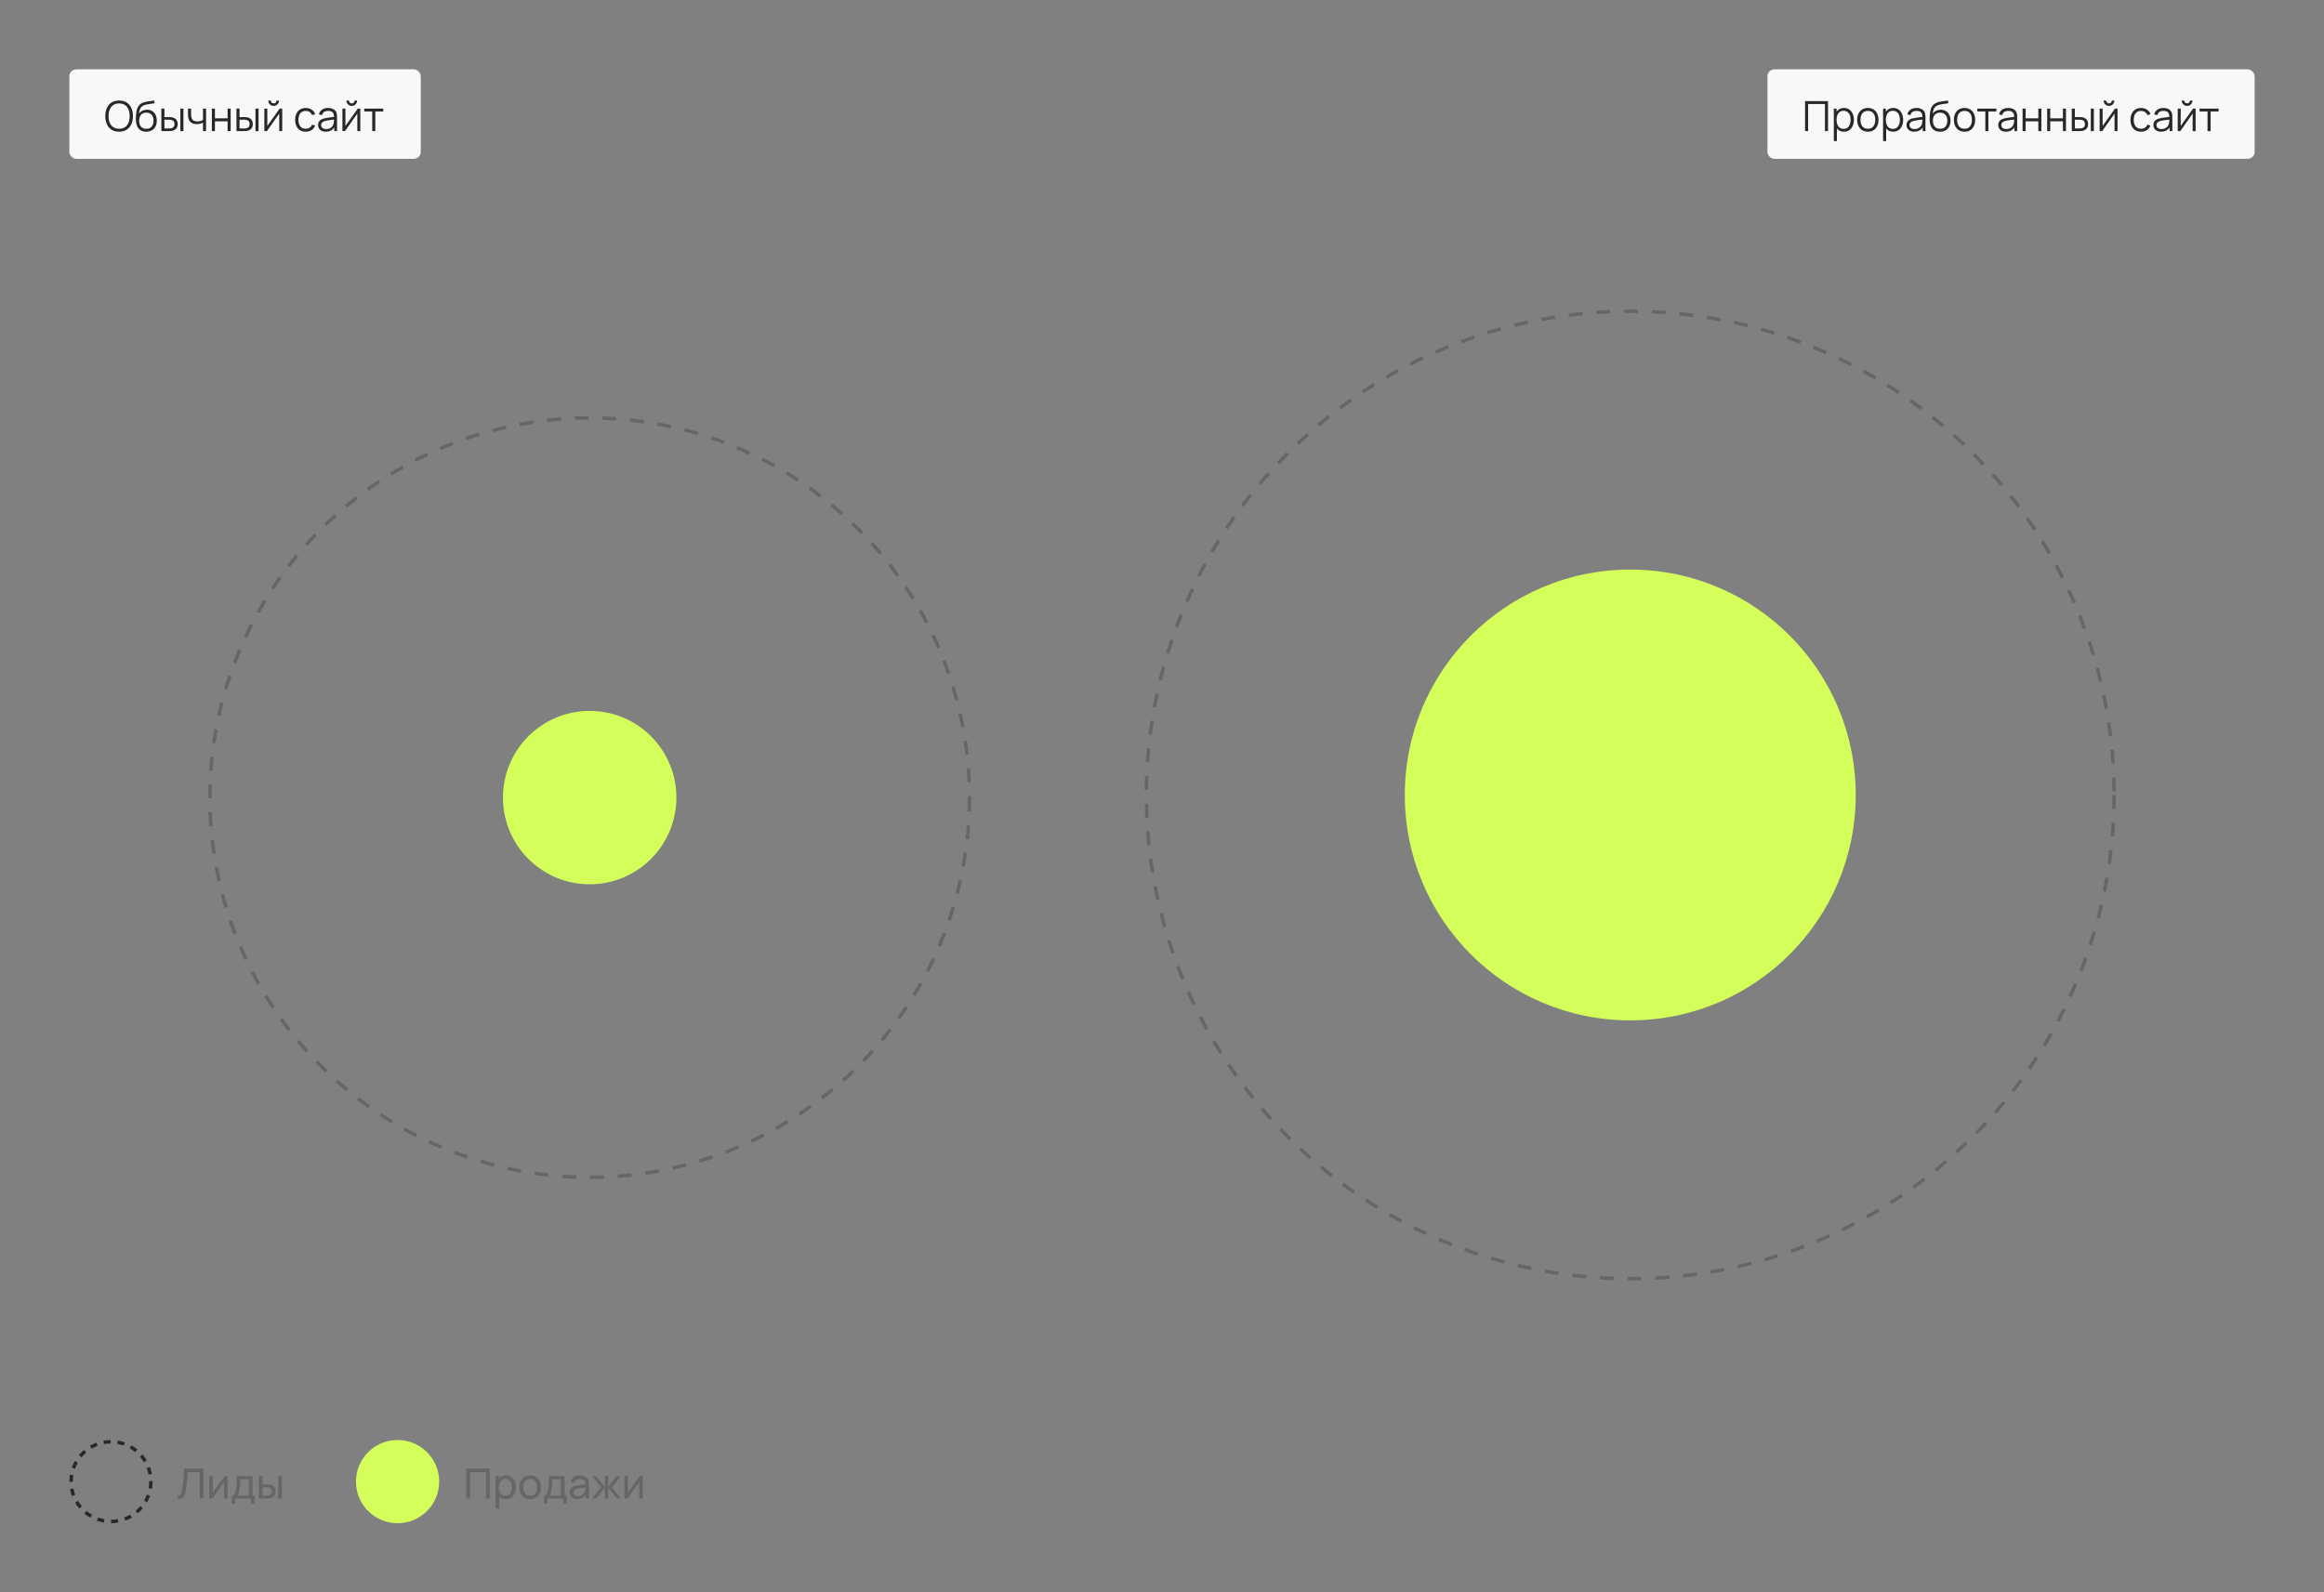 <svg width="890" height="610" viewBox="0 0 890 610" fill="none" xmlns="http://www.w3.org/2000/svg">
<rect x="0" y="0" width="890" height="610" fill="#808080" stroke="none"/>
<circle cx="225.821" cy="305.523" r="145.455" stroke="#666667" stroke-width="1.328" stroke-dasharray="5.31 5.31"/>
<circle cx="225.821" cy="305.522" r="33.209" fill="#D4FF5B"/>
<rect x="26.567" y="26.567" width="134.567" height="34.284" rx="2.657" fill="#F8F8F8"/>
<path d="M45.613 50.448C44.471 50.448 43.506 50.196 42.72 49.691C41.934 49.181 41.338 48.477 40.934 47.579C40.531 46.681 40.329 45.645 40.329 44.471C40.329 43.296 40.531 42.26 40.934 41.362C41.338 40.464 41.934 39.763 42.72 39.258C43.506 38.748 44.471 38.493 45.613 38.493C46.761 38.493 47.725 38.748 48.506 39.258C49.293 39.763 49.888 40.464 50.291 41.362C50.701 42.26 50.905 43.296 50.905 44.471C50.905 45.645 50.701 46.681 50.291 47.579C49.888 48.477 49.293 49.181 48.506 49.691C47.725 50.196 46.761 50.448 45.613 50.448ZM45.613 49.324C46.511 49.324 47.26 49.12 47.861 48.711C48.461 48.301 48.91 47.733 49.208 47.005C49.51 46.272 49.662 45.427 49.662 44.471C49.662 43.514 49.51 42.672 49.208 41.944C48.91 41.216 48.461 40.648 47.861 40.238C47.26 39.829 46.511 39.622 45.613 39.617C44.715 39.617 43.968 39.821 43.373 40.23C42.778 40.639 42.329 41.211 42.026 41.944C41.729 42.672 41.578 43.514 41.572 44.471C41.567 45.427 41.713 46.269 42.011 46.997C42.313 47.72 42.765 48.288 43.365 48.703C43.966 49.112 44.715 49.319 45.613 49.324ZM55.952 50.456C55.15 50.451 54.462 50.275 53.888 49.93C53.314 49.585 52.868 49.069 52.549 48.384C52.236 47.698 52.066 46.843 52.039 45.817C52.023 45.366 52.034 44.874 52.071 44.343C52.108 43.806 52.167 43.296 52.246 42.813C52.326 42.329 52.422 41.936 52.533 41.633C52.671 41.24 52.868 40.873 53.123 40.533C53.383 40.188 53.684 39.906 54.024 39.688C54.353 39.465 54.725 39.292 55.139 39.17C55.559 39.043 55.995 38.944 56.447 38.875C56.904 38.806 57.355 38.745 57.801 38.692C58.253 38.639 58.67 38.573 59.053 38.493L59.18 39.553C58.888 39.611 58.543 39.664 58.144 39.712C57.746 39.76 57.329 39.819 56.893 39.888C56.457 39.951 56.04 40.039 55.642 40.151C55.243 40.262 54.903 40.408 54.621 40.589C54.191 40.849 53.859 41.243 53.625 41.769C53.397 42.295 53.256 42.898 53.203 43.578C53.532 43.062 53.968 42.675 54.51 42.414C55.057 42.154 55.65 42.024 56.287 42.024C57.063 42.024 57.73 42.202 58.288 42.558C58.851 42.914 59.284 43.408 59.587 44.04C59.89 44.672 60.041 45.398 60.041 46.216C60.041 47.071 59.874 47.818 59.539 48.456C59.209 49.093 58.739 49.587 58.128 49.938C57.517 50.283 56.792 50.456 55.952 50.456ZM56.04 49.332C56.943 49.332 57.629 49.051 58.096 48.487C58.569 47.924 58.806 47.175 58.806 46.24C58.806 45.283 58.561 44.529 58.072 43.976C57.589 43.424 56.906 43.147 56.024 43.147C55.142 43.147 54.465 43.424 53.992 43.976C53.519 44.529 53.282 45.283 53.282 46.24C53.282 47.196 53.519 47.951 53.992 48.503C54.465 49.056 55.147 49.332 56.04 49.332ZM61.803 50.209L61.787 41.601H62.966V44.845H64.465C64.714 44.845 64.959 44.85 65.198 44.861C65.437 44.872 65.652 44.893 65.844 44.925C66.269 45.01 66.646 45.153 66.975 45.355C67.305 45.557 67.565 45.836 67.756 46.192C67.948 46.543 68.043 46.986 68.043 47.523C68.043 48.262 67.852 48.843 67.469 49.269C67.087 49.694 66.606 49.97 66.027 50.097C65.809 50.145 65.573 50.177 65.317 50.193C65.062 50.204 64.813 50.209 64.568 50.209H61.803ZM62.966 49.205H64.52C64.696 49.205 64.895 49.199 65.118 49.189C65.341 49.178 65.538 49.149 65.708 49.101C65.995 49.021 66.253 48.862 66.481 48.623C66.715 48.379 66.832 48.012 66.832 47.523C66.832 47.039 66.72 46.676 66.497 46.431C66.274 46.181 65.976 46.017 65.604 45.937C65.434 45.9 65.254 45.876 65.062 45.865C64.876 45.855 64.696 45.849 64.52 45.849H62.966V49.205ZM69.071 50.209V41.601H70.243V50.209H69.071ZM77.742 50.209V47.005C77.455 47.148 77.101 47.273 76.682 47.38C76.262 47.486 75.81 47.539 75.327 47.539C74.455 47.539 73.749 47.345 73.207 46.957C72.665 46.569 72.311 46.009 72.147 45.276C72.094 45.058 72.056 44.827 72.035 44.582C72.019 44.338 72.008 44.117 72.003 43.92C71.998 43.724 71.995 43.583 71.995 43.498V41.601H73.175V43.498C73.175 43.673 73.18 43.873 73.191 44.096C73.201 44.319 73.225 44.537 73.262 44.749C73.369 45.329 73.608 45.767 73.98 46.065C74.357 46.362 74.886 46.511 75.566 46.511C75.991 46.511 76.392 46.458 76.769 46.351C77.152 46.24 77.476 46.091 77.742 45.905V41.601H78.913V50.209H77.742ZM81.136 50.209V41.601H82.308V45.339H87.162V41.601H88.333V50.209H87.162V46.463H82.308V50.209H81.136ZM90.57 50.209L90.554 41.601H91.734V44.845H93.232C93.482 44.845 93.726 44.85 93.965 44.861C94.204 44.872 94.419 44.893 94.611 44.925C95.036 45.01 95.413 45.153 95.743 45.355C96.072 45.557 96.332 45.836 96.524 46.192C96.715 46.543 96.811 46.986 96.811 47.523C96.811 48.262 96.619 48.843 96.237 49.269C95.854 49.694 95.373 49.97 94.794 50.097C94.576 50.145 94.34 50.177 94.085 50.193C93.83 50.204 93.58 50.209 93.335 50.209H90.57ZM91.734 49.205H93.288C93.463 49.205 93.662 49.199 93.885 49.189C94.109 49.178 94.305 49.149 94.475 49.101C94.762 49.021 95.02 48.862 95.248 48.623C95.482 48.379 95.599 48.012 95.599 47.523C95.599 47.039 95.487 46.676 95.264 46.431C95.041 46.181 94.744 46.017 94.372 45.937C94.202 45.9 94.021 45.876 93.83 45.865C93.644 45.855 93.463 45.849 93.288 45.849H91.734V49.205ZM97.839 50.209V41.601H99.01V50.209H97.839ZM104.811 40.581C104.434 40.581 104.089 40.488 103.775 40.302C103.462 40.116 103.212 39.869 103.026 39.561C102.845 39.247 102.755 38.902 102.755 38.525H103.727C103.727 38.822 103.834 39.077 104.046 39.29C104.259 39.502 104.514 39.609 104.811 39.609C105.114 39.609 105.369 39.502 105.576 39.29C105.789 39.077 105.895 38.822 105.895 38.525H106.868C106.868 38.902 106.775 39.247 106.589 39.561C106.408 39.869 106.161 40.116 105.847 40.302C105.534 40.488 105.189 40.581 104.811 40.581ZM108.079 41.601V50.209H106.939V43.506L102.221 50.209H101.233V41.601H102.372V48.248L107.099 41.601H108.079ZM117.078 50.448C116.212 50.448 115.479 50.254 114.878 49.866C114.278 49.478 113.821 48.944 113.507 48.264C113.199 47.579 113.04 46.792 113.029 45.905C113.04 45.002 113.204 44.21 113.523 43.53C113.842 42.845 114.302 42.313 114.902 41.936C115.502 41.553 116.23 41.362 117.086 41.362C117.957 41.362 118.714 41.575 119.357 42C120.006 42.425 120.449 43.007 120.688 43.745L119.541 44.112C119.339 43.596 119.017 43.198 118.576 42.916C118.141 42.629 117.641 42.486 117.078 42.486C116.446 42.486 115.922 42.632 115.508 42.924C115.093 43.211 114.785 43.612 114.583 44.128C114.381 44.643 114.278 45.236 114.272 45.905C114.283 46.936 114.522 47.765 114.99 48.392C115.457 49.014 116.153 49.324 117.078 49.324C117.662 49.324 118.159 49.191 118.568 48.926C118.983 48.655 119.296 48.262 119.509 47.746L120.688 48.097C120.37 48.862 119.902 49.447 119.286 49.85C118.669 50.249 117.933 50.448 117.078 50.448ZM124.75 50.448C124.101 50.448 123.557 50.331 123.116 50.097C122.68 49.864 122.353 49.553 122.135 49.165C121.918 48.777 121.809 48.355 121.809 47.898C121.809 47.43 121.902 47.032 122.088 46.702C122.279 46.367 122.537 46.094 122.861 45.881C123.19 45.669 123.57 45.507 124 45.395C124.436 45.289 124.917 45.196 125.443 45.116C125.974 45.031 126.492 44.959 126.997 44.901C127.507 44.837 127.954 44.776 128.336 44.718L127.922 44.973C127.938 44.122 127.773 43.493 127.428 43.084C127.082 42.675 126.482 42.47 125.626 42.47C125.037 42.47 124.537 42.603 124.128 42.868C123.724 43.134 123.44 43.554 123.275 44.128L122.135 43.793C122.332 43.023 122.728 42.425 123.323 42C123.918 41.575 124.691 41.362 125.642 41.362C126.429 41.362 127.095 41.511 127.643 41.808C128.195 42.101 128.586 42.526 128.814 43.084C128.921 43.333 128.99 43.612 129.022 43.92C129.053 44.229 129.069 44.542 129.069 44.861V50.209H128.025V48.049L128.328 48.177C128.036 48.915 127.582 49.478 126.965 49.866C126.349 50.254 125.61 50.448 124.75 50.448ZM124.885 49.436C125.432 49.436 125.911 49.338 126.32 49.141C126.729 48.944 127.058 48.676 127.308 48.336C127.558 47.991 127.72 47.603 127.794 47.172C127.858 46.896 127.893 46.593 127.898 46.264C127.903 45.929 127.906 45.679 127.906 45.515L128.352 45.746C127.954 45.799 127.521 45.852 127.053 45.905C126.591 45.958 126.134 46.019 125.682 46.088C125.236 46.157 124.832 46.24 124.471 46.336C124.226 46.405 123.99 46.503 123.761 46.63C123.533 46.753 123.344 46.917 123.195 47.124C123.052 47.332 122.98 47.59 122.98 47.898C122.98 48.147 123.041 48.389 123.164 48.623C123.291 48.857 123.493 49.051 123.769 49.205C124.051 49.359 124.423 49.436 124.885 49.436ZM134.715 40.581C134.338 40.581 133.992 40.488 133.679 40.302C133.365 40.116 133.116 39.869 132.93 39.561C132.749 39.247 132.659 38.902 132.659 38.525H133.631C133.631 38.822 133.737 39.077 133.95 39.29C134.162 39.502 134.417 39.609 134.715 39.609C135.018 39.609 135.273 39.502 135.48 39.29C135.693 39.077 135.799 38.822 135.799 38.525H136.771C136.771 38.902 136.678 39.247 136.492 39.561C136.312 39.869 136.065 40.116 135.751 40.302C135.438 40.488 135.092 40.581 134.715 40.581ZM137.983 41.601V50.209H136.843V43.506L132.125 50.209H131.136V41.601H132.276V48.248L137.002 41.601H137.983ZM142.555 50.209V42.685H139.502V41.601H146.779V42.685H143.727V50.209H142.555Z" fill="#282828"/>
<rect x="676.865" y="26.567" width="186.567" height="34.284" rx="2.657" fill="#F8F8F8"/>
<path d="M691.264 50.209V38.732H700.055V50.209H698.884V39.856H692.436V50.209H691.264ZM706.151 50.448C705.359 50.448 704.69 50.249 704.143 49.85C703.595 49.447 703.181 48.902 702.899 48.216C702.618 47.526 702.477 46.753 702.477 45.897C702.477 45.026 702.618 44.25 702.899 43.57C703.186 42.884 703.606 42.345 704.158 41.952C704.711 41.559 705.391 41.362 706.199 41.362C706.985 41.362 707.66 41.561 708.223 41.96C708.786 42.358 709.217 42.9 709.514 43.586C709.817 44.271 709.969 45.042 709.969 45.897C709.969 46.758 709.817 47.531 709.514 48.216C709.212 48.902 708.776 49.447 708.207 49.85C707.639 50.249 706.953 50.448 706.151 50.448ZM702.278 54.035V41.601H703.33V48.081H703.457V54.035H702.278ZM706.031 49.356C706.632 49.356 707.131 49.205 707.53 48.902C707.928 48.599 708.226 48.187 708.422 47.666C708.624 47.141 708.725 46.551 708.725 45.897C708.725 45.249 708.627 44.664 708.43 44.144C708.234 43.623 707.934 43.211 707.53 42.908C707.131 42.605 706.624 42.454 706.008 42.454C705.407 42.454 704.908 42.6 704.509 42.892C704.116 43.185 703.821 43.591 703.624 44.112C703.428 44.627 703.33 45.222 703.33 45.897C703.33 46.561 703.428 47.156 703.624 47.682C703.821 48.203 704.119 48.612 704.517 48.91C704.916 49.207 705.42 49.356 706.031 49.356ZM715.313 50.448C714.458 50.448 713.727 50.254 713.122 49.866C712.516 49.478 712.051 48.942 711.727 48.256C711.403 47.571 711.241 46.785 711.241 45.897C711.241 44.994 711.405 44.202 711.735 43.522C712.064 42.842 712.532 42.313 713.138 41.936C713.749 41.553 714.474 41.362 715.313 41.362C716.174 41.362 716.907 41.556 717.513 41.944C718.124 42.327 718.589 42.861 718.908 43.546C719.232 44.226 719.394 45.01 719.394 45.897C719.394 46.8 719.232 47.595 718.908 48.28C718.584 48.96 718.116 49.492 717.505 49.874C716.894 50.257 716.164 50.448 715.313 50.448ZM715.313 49.324C716.27 49.324 716.982 49.008 717.449 48.376C717.917 47.738 718.151 46.912 718.151 45.897C718.151 44.856 717.914 44.027 717.441 43.41C716.974 42.794 716.265 42.486 715.313 42.486C714.671 42.486 714.139 42.632 713.719 42.924C713.305 43.211 712.994 43.612 712.787 44.128C712.585 44.638 712.484 45.228 712.484 45.897C712.484 46.933 712.723 47.765 713.201 48.392C713.68 49.014 714.384 49.324 715.313 49.324ZM725.018 50.448C724.226 50.448 723.557 50.249 723.009 49.85C722.462 49.447 722.048 48.902 721.766 48.216C721.484 47.526 721.344 46.753 721.344 45.897C721.344 45.026 721.484 44.25 721.766 43.57C722.053 42.884 722.473 42.345 723.025 41.952C723.578 41.559 724.258 41.362 725.066 41.362C725.852 41.362 726.527 41.561 727.09 41.96C727.653 42.358 728.084 42.9 728.381 43.586C728.684 44.271 728.836 45.042 728.836 45.897C728.836 46.758 728.684 47.531 728.381 48.216C728.078 48.902 727.643 49.447 727.074 49.85C726.506 50.249 725.82 50.448 725.018 50.448ZM721.144 54.035V41.601H722.196V48.081H722.324V54.035H721.144ZM724.898 49.356C725.499 49.356 725.998 49.205 726.397 48.902C726.795 48.599 727.093 48.187 727.289 47.666C727.491 47.141 727.592 46.551 727.592 45.897C727.592 45.249 727.494 44.664 727.297 44.144C727.101 43.623 726.8 43.211 726.397 42.908C725.998 42.605 725.491 42.454 724.874 42.454C724.274 42.454 723.774 42.6 723.376 42.892C722.983 43.185 722.688 43.591 722.491 44.112C722.295 44.627 722.196 45.222 722.196 45.897C722.196 46.561 722.295 47.156 722.491 47.682C722.688 48.203 722.985 48.612 723.384 48.91C723.782 49.207 724.287 49.356 724.898 49.356ZM733.049 50.448C732.4 50.448 731.856 50.331 731.415 50.097C730.979 49.864 730.652 49.553 730.434 49.165C730.216 48.777 730.108 48.355 730.108 47.898C730.108 47.43 730.201 47.032 730.386 46.702C730.578 46.367 730.835 46.094 731.16 45.881C731.489 45.669 731.869 45.507 732.299 45.395C732.735 45.289 733.216 45.196 733.742 45.116C734.273 45.031 734.791 44.959 735.296 44.901C735.806 44.837 736.253 44.776 736.635 44.718L736.221 44.973C736.237 44.122 736.072 43.493 735.726 43.084C735.381 42.675 734.781 42.47 733.925 42.47C733.335 42.47 732.836 42.603 732.427 42.868C732.023 43.134 731.739 43.554 731.574 44.128L730.434 43.793C730.631 43.023 731.027 42.425 731.622 42C732.217 41.575 732.99 41.362 733.941 41.362C734.728 41.362 735.394 41.511 735.942 41.808C736.494 42.101 736.885 42.526 737.113 43.084C737.22 43.333 737.289 43.612 737.321 43.92C737.352 44.229 737.368 44.542 737.368 44.861V50.209H736.324V48.049L736.627 48.177C736.335 48.915 735.881 49.478 735.264 49.866C734.648 50.254 733.909 50.448 733.049 50.448ZM733.184 49.436C733.731 49.436 734.209 49.338 734.619 49.141C735.028 48.944 735.357 48.676 735.607 48.336C735.857 47.991 736.019 47.603 736.093 47.172C736.157 46.896 736.191 46.593 736.197 46.264C736.202 45.929 736.205 45.679 736.205 45.515L736.651 45.746C736.253 45.799 735.819 45.852 735.352 45.905C734.89 45.958 734.433 46.019 733.981 46.088C733.535 46.157 733.131 46.24 732.77 46.336C732.525 46.405 732.289 46.503 732.06 46.63C731.832 46.753 731.643 46.917 731.494 47.124C731.351 47.332 731.279 47.59 731.279 47.898C731.279 48.147 731.34 48.389 731.462 48.623C731.59 48.857 731.792 49.051 732.068 49.205C732.35 49.359 732.722 49.436 733.184 49.436ZM742.894 50.456C742.092 50.451 741.404 50.275 740.83 49.93C740.256 49.585 739.81 49.069 739.491 48.384C739.178 47.698 739.007 46.843 738.981 45.817C738.965 45.366 738.976 44.874 739.013 44.343C739.05 43.806 739.108 43.296 739.188 42.813C739.268 42.329 739.363 41.936 739.475 41.633C739.613 41.24 739.81 40.873 740.065 40.533C740.325 40.188 740.625 39.906 740.965 39.688C741.295 39.465 741.667 39.292 742.081 39.17C742.501 39.043 742.937 38.944 743.388 38.875C743.845 38.806 744.297 38.745 744.743 38.692C745.195 38.639 745.612 38.573 745.995 38.493L746.122 39.553C745.83 39.611 745.485 39.664 745.086 39.712C744.688 39.76 744.27 39.819 743.835 39.888C743.399 39.951 742.982 40.039 742.583 40.151C742.185 40.262 741.845 40.408 741.563 40.589C741.133 40.849 740.801 41.243 740.567 41.769C740.339 42.295 740.198 42.898 740.145 43.578C740.474 43.062 740.91 42.675 741.452 42.414C741.999 42.154 742.591 42.024 743.229 42.024C744.005 42.024 744.672 42.202 745.23 42.558C745.793 42.914 746.226 43.408 746.529 44.04C746.832 44.672 746.983 45.398 746.983 46.216C746.983 47.071 746.816 47.818 746.481 48.456C746.151 49.093 745.681 49.587 745.07 49.938C744.459 50.283 743.734 50.456 742.894 50.456ZM742.982 49.332C743.885 49.332 744.571 49.051 745.038 48.487C745.511 47.924 745.748 47.175 745.748 46.24C745.748 45.283 745.503 44.529 745.014 43.976C744.531 43.424 743.848 43.147 742.966 43.147C742.084 43.147 741.407 43.424 740.934 43.976C740.461 44.529 740.224 45.283 740.224 46.24C740.224 47.196 740.461 47.951 740.934 48.503C741.407 49.056 742.089 49.332 742.982 49.332ZM752.331 50.448C751.476 50.448 750.745 50.254 750.139 49.866C749.534 49.478 749.069 48.942 748.744 48.256C748.42 47.571 748.258 46.785 748.258 45.897C748.258 44.994 748.423 44.202 748.752 43.522C749.082 42.842 749.549 42.313 750.155 41.936C750.766 41.553 751.492 41.362 752.331 41.362C753.192 41.362 753.925 41.556 754.531 41.944C755.142 42.327 755.607 42.861 755.926 43.546C756.25 44.226 756.412 45.01 756.412 45.897C756.412 46.8 756.25 47.595 755.926 48.28C755.601 48.96 755.134 49.492 754.523 49.874C753.912 50.257 753.181 50.448 752.331 50.448ZM752.331 49.324C753.287 49.324 753.999 49.008 754.467 48.376C754.935 47.738 755.168 46.912 755.168 45.897C755.168 44.856 754.932 44.027 754.459 43.41C753.991 42.794 753.282 42.486 752.331 42.486C751.688 42.486 751.157 42.632 750.737 42.924C750.323 43.211 750.012 43.612 749.805 44.128C749.603 44.638 749.502 45.228 749.502 45.897C749.502 46.933 749.741 47.765 750.219 48.392C750.697 49.014 751.401 49.324 752.331 49.324ZM760.303 50.209V42.685H757.25V41.601H764.527V42.685H761.474V50.209H760.303ZM768.183 50.448C767.534 50.448 766.99 50.331 766.549 50.097C766.113 49.864 765.786 49.553 765.568 49.165C765.35 48.777 765.242 48.355 765.242 47.898C765.242 47.43 765.335 47.032 765.521 46.702C765.712 46.367 765.97 46.094 766.294 45.881C766.623 45.669 767.003 45.507 767.433 45.395C767.869 45.289 768.35 45.196 768.876 45.116C769.407 45.031 769.925 44.959 770.43 44.901C770.94 44.837 771.387 44.776 771.769 44.718L771.355 44.973C771.371 44.122 771.206 43.493 770.861 43.084C770.515 42.675 769.915 42.47 769.059 42.47C768.469 42.47 767.97 42.603 767.561 42.868C767.157 43.134 766.873 43.554 766.708 44.128L765.568 43.793C765.765 43.023 766.161 42.425 766.756 42C767.351 41.575 768.124 41.362 769.075 41.362C769.862 41.362 770.528 41.511 771.076 41.808C771.628 42.101 772.019 42.526 772.247 43.084C772.354 43.333 772.423 43.612 772.455 43.92C772.486 44.229 772.502 44.542 772.502 44.861V50.209H771.458V48.049L771.761 48.177C771.469 48.915 771.015 49.478 770.398 49.866C769.782 50.254 769.043 50.448 768.183 50.448ZM768.318 49.436C768.865 49.436 769.344 49.338 769.753 49.141C770.162 48.944 770.491 48.676 770.741 48.336C770.991 47.991 771.153 47.603 771.227 47.172C771.291 46.896 771.325 46.593 771.331 46.264C771.336 45.929 771.339 45.679 771.339 45.515L771.785 45.746C771.387 45.799 770.954 45.852 770.486 45.905C770.024 45.958 769.567 46.019 769.115 46.088C768.669 46.157 768.265 46.24 767.904 46.336C767.659 46.405 767.423 46.503 767.194 46.63C766.966 46.753 766.777 46.917 766.628 47.124C766.485 47.332 766.413 47.59 766.413 47.898C766.413 48.147 766.474 48.389 766.596 48.623C766.724 48.857 766.926 49.051 767.202 49.205C767.484 49.359 767.856 49.436 768.318 49.436ZM774.569 50.209V41.601H775.741V45.339H780.595V41.601H781.766V50.209H780.595V46.463H775.741V50.209H774.569ZM783.987 50.209V41.601H785.159V45.339H790.013V41.601H791.184V50.209H790.013V46.463H785.159V50.209H783.987ZM793.421 50.209L793.405 41.601H794.585V44.845H796.083C796.333 44.845 796.577 44.85 796.816 44.861C797.055 44.872 797.27 44.893 797.462 44.925C797.887 45.01 798.264 45.153 798.594 45.355C798.923 45.557 799.183 45.836 799.375 46.192C799.566 46.543 799.662 46.986 799.662 47.523C799.662 48.262 799.47 48.843 799.088 49.269C798.705 49.694 798.224 49.97 797.645 50.097C797.427 50.145 797.191 50.177 796.936 50.193C796.681 50.204 796.431 50.209 796.187 50.209H793.421ZM794.585 49.205H796.139C796.314 49.205 796.513 49.199 796.736 49.189C796.96 49.178 797.156 49.149 797.326 49.101C797.613 49.021 797.871 48.862 798.099 48.623C798.333 48.379 798.45 48.012 798.45 47.523C798.45 47.039 798.338 46.676 798.115 46.431C797.892 46.181 797.595 46.017 797.223 45.937C797.053 45.9 796.872 45.876 796.681 45.865C796.495 45.855 796.314 45.849 796.139 45.849H794.585V49.205ZM800.69 50.209V41.601H801.861V50.209H800.69ZM807.662 40.581C807.285 40.581 806.94 40.488 806.626 40.302C806.313 40.116 806.063 39.869 805.877 39.561C805.696 39.247 805.606 38.902 805.606 38.525H806.578C806.578 38.822 806.685 39.077 806.897 39.29C807.11 39.502 807.365 39.609 807.662 39.609C807.965 39.609 808.22 39.502 808.427 39.29C808.64 39.077 808.746 38.822 808.746 38.525H809.719C809.719 38.902 809.626 39.247 809.44 39.561C809.259 39.869 809.012 40.116 808.698 40.302C808.385 40.488 808.04 40.581 807.662 40.581ZM810.93 41.601V50.209H809.79V43.506L805.072 50.209H804.084V41.601H805.223V48.248L809.95 41.601H810.93ZM819.929 50.448C819.063 50.448 818.33 50.254 817.729 49.866C817.129 49.478 816.672 48.944 816.358 48.264C816.05 47.579 815.891 46.792 815.88 45.905C815.891 45.002 816.055 44.21 816.374 43.53C816.693 42.845 817.153 42.313 817.753 41.936C818.353 41.553 819.081 41.362 819.937 41.362C820.808 41.362 821.565 41.575 822.208 42C822.857 42.425 823.3 43.007 823.539 43.745L822.392 44.112C822.19 43.596 821.868 43.198 821.427 42.916C820.992 42.629 820.492 42.486 819.929 42.486C819.297 42.486 818.773 42.632 818.359 42.924C817.944 43.211 817.636 43.612 817.434 44.128C817.232 44.643 817.129 45.236 817.123 45.905C817.134 46.936 817.373 47.765 817.841 48.392C818.308 49.014 819.004 49.324 819.929 49.324C820.513 49.324 821.01 49.191 821.419 48.926C821.834 48.655 822.147 48.262 822.36 47.746L823.539 48.097C823.221 48.862 822.753 49.447 822.137 49.85C821.52 50.249 820.784 50.448 819.929 50.448ZM827.601 50.448C826.952 50.448 826.408 50.331 825.967 50.097C825.531 49.864 825.204 49.553 824.986 49.165C824.769 48.777 824.66 48.355 824.66 47.898C824.66 47.43 824.753 47.032 824.939 46.702C825.13 46.367 825.388 46.094 825.712 45.881C826.041 45.669 826.421 45.507 826.851 45.395C827.287 45.289 827.768 45.196 828.294 45.116C828.825 45.031 829.343 44.959 829.848 44.901C830.358 44.837 830.805 44.776 831.187 44.718L830.773 44.973C830.789 44.122 830.624 43.493 830.279 43.084C829.933 42.675 829.333 42.47 828.477 42.47C827.888 42.47 827.388 42.603 826.979 42.868C826.575 43.134 826.291 43.554 826.126 44.128L824.986 43.793C825.183 43.023 825.579 42.425 826.174 42C826.769 41.575 827.542 41.362 828.493 41.362C829.28 41.362 829.947 41.511 830.494 41.808C831.046 42.101 831.437 42.526 831.665 43.084C831.772 43.333 831.841 43.612 831.873 43.92C831.905 44.229 831.92 44.542 831.92 44.861V50.209H830.876V48.049L831.179 48.177C830.887 48.915 830.433 49.478 829.816 49.866C829.2 50.254 828.461 50.448 827.601 50.448ZM827.736 49.436C828.283 49.436 828.762 49.338 829.171 49.141C829.58 48.944 829.909 48.676 830.159 48.336C830.409 47.991 830.571 47.603 830.645 47.172C830.709 46.896 830.744 46.593 830.749 46.264C830.754 45.929 830.757 45.679 830.757 45.515L831.203 45.746C830.805 45.799 830.372 45.852 829.904 45.905C829.442 45.958 828.985 46.019 828.533 46.088C828.087 46.157 827.683 46.24 827.322 46.336C827.077 46.405 826.841 46.503 826.612 46.63C826.384 46.753 826.195 46.917 826.046 47.124C825.903 47.332 825.831 47.59 825.831 47.898C825.831 48.147 825.892 48.389 826.015 48.623C826.142 48.857 826.344 49.051 826.62 49.205C826.902 49.359 827.274 49.436 827.736 49.436ZM837.566 40.581C837.189 40.581 836.843 40.488 836.53 40.302C836.216 40.116 835.967 39.869 835.781 39.561C835.6 39.247 835.51 38.902 835.51 38.525H836.482C836.482 38.822 836.588 39.077 836.801 39.29C837.013 39.502 837.268 39.609 837.566 39.609C837.869 39.609 838.124 39.502 838.331 39.29C838.544 39.077 838.65 38.822 838.65 38.525H839.622C839.622 38.902 839.529 39.247 839.343 39.561C839.163 39.869 838.916 40.116 838.602 40.302C838.289 40.488 837.943 40.581 837.566 40.581ZM840.834 41.601V50.209H839.694V43.506L834.976 50.209H833.987V41.601H835.127V48.248L839.853 41.601H840.834ZM845.406 50.209V42.685H842.353V41.601H849.63V42.685H846.578V50.209H845.406Z" fill="#282828"/>
<circle cx="624.329" cy="304.522" r="185.306" stroke="#666667" stroke-width="1.328" stroke-dasharray="5.31 5.31"/>
<circle cx="624.329" cy="304.522" r="86.343" fill="#D4FF5B"/>
<circle cx="42.508" cy="567.537" r="15.276" stroke="#282828" stroke-width="1.328" stroke-dasharray="2.66 2.66"/>
<path d="M68.065 574.037V572.802C68.347 572.828 68.58 572.815 68.766 572.762C68.952 572.709 69.104 572.595 69.221 572.419C69.343 572.244 69.449 571.989 69.539 571.654C69.63 571.314 69.717 570.873 69.802 570.331C69.914 569.693 70.007 569.05 70.081 568.402C70.156 567.749 70.219 567.095 70.273 566.442C70.331 565.783 70.379 565.129 70.416 564.481C70.453 563.827 70.485 563.187 70.512 562.56H77.9V574.037H76.481V563.907H71.859C71.827 564.391 71.792 564.909 71.755 565.461C71.723 566.009 71.681 566.58 71.628 567.175C71.574 567.77 71.511 568.384 71.436 569.016C71.362 569.648 71.269 570.291 71.157 570.945C71.067 571.471 70.958 571.952 70.831 572.387C70.708 572.823 70.536 573.187 70.312 573.479C70.095 573.771 69.805 573.971 69.444 574.077C69.088 574.183 68.628 574.17 68.065 574.037ZM87.178 565.429V574.037H85.807V567.693L81.296 574.037H80.124V565.429H81.495V571.686L86.014 565.429H87.178ZM88.772 575.95V572.865C89.256 572.865 89.601 572.709 89.808 572.395C90.016 572.076 90.183 571.553 90.311 570.825C90.396 570.368 90.465 569.879 90.518 569.359C90.571 568.838 90.616 568.259 90.653 567.621C90.696 566.978 90.736 566.248 90.773 565.429H96.703V572.865H97.54V575.95H96.185V574.037H90.127V575.95H88.772ZM90.956 572.865H95.284V566.601H92.056C92.04 566.978 92.019 567.374 91.992 567.789C91.966 568.198 91.934 568.607 91.897 569.016C91.865 569.425 91.825 569.813 91.777 570.18C91.735 570.541 91.684 570.865 91.626 571.152C91.557 571.55 91.477 571.888 91.387 572.164C91.296 572.44 91.153 572.674 90.956 572.865ZM99.139 574.037L99.131 565.429H100.558V568.546H101.873C102.123 568.546 102.378 568.551 102.638 568.562C102.898 568.572 103.124 568.596 103.315 568.633C103.762 568.724 104.152 568.875 104.487 569.088C104.822 569.3 105.082 569.587 105.268 569.948C105.454 570.31 105.547 570.759 105.547 571.295C105.547 572.039 105.353 572.629 104.965 573.065C104.583 573.495 104.081 573.782 103.459 573.926C103.246 573.973 103.002 574.005 102.726 574.021C102.455 574.032 102.197 574.037 101.953 574.037H99.139ZM100.558 572.865H101.977C102.136 572.865 102.314 572.86 102.511 572.85C102.707 572.839 102.882 572.812 103.037 572.77C103.308 572.69 103.549 572.533 103.762 572.3C103.98 572.066 104.089 571.731 104.089 571.295C104.089 570.854 103.982 570.514 103.77 570.275C103.563 570.036 103.289 569.879 102.949 569.805C102.795 569.768 102.633 569.744 102.463 569.733C102.293 569.723 102.131 569.717 101.977 569.717H100.558V572.865ZM106.535 574.037V565.429H107.954V574.037H106.535Z" fill="#666667"/>
<circle cx="152.254" cy="567.537" r="15.94" fill="#D4FF5B"/>
<path d="M178.608 574.037V562.56H187.566V574.037H186.148V563.907H180.027V574.037H178.608ZM193.754 574.276C192.946 574.276 192.266 574.077 191.713 573.678C191.161 573.275 190.741 572.73 190.454 572.045C190.172 571.354 190.032 570.581 190.032 569.725C190.032 568.859 190.172 568.083 190.454 567.398C190.741 566.713 191.161 566.173 191.713 565.78C192.271 565.387 192.954 565.19 193.762 565.19C194.559 565.19 195.244 565.389 195.818 565.788C196.397 566.181 196.841 566.721 197.149 567.406C197.457 568.091 197.611 568.864 197.611 569.725C197.611 570.586 197.457 571.359 197.149 572.045C196.841 572.73 196.397 573.275 195.818 573.678C195.244 574.077 194.556 574.276 193.754 574.276ZM189.792 577.863V565.429H191.06V571.766H191.219V577.863H189.792ZM193.578 572.977C194.147 572.977 194.617 572.834 194.989 572.547C195.361 572.26 195.64 571.872 195.826 571.383C196.012 570.889 196.105 570.336 196.105 569.725C196.105 569.12 196.012 568.572 195.826 568.083C195.645 567.595 195.364 567.207 194.981 566.92C194.604 566.633 194.123 566.489 193.538 566.489C192.981 566.489 192.518 566.628 192.152 566.904C191.785 567.175 191.511 567.555 191.331 568.044C191.15 568.527 191.06 569.088 191.06 569.725C191.06 570.352 191.147 570.913 191.323 571.407C191.503 571.896 191.78 572.281 192.152 572.563C192.524 572.839 192.999 572.977 193.578 572.977ZM203.025 574.276C202.169 574.276 201.431 574.082 200.809 573.694C200.193 573.307 199.717 572.77 199.382 572.084C199.048 571.399 198.88 570.613 198.88 569.725C198.88 568.822 199.05 568.03 199.39 567.35C199.73 566.67 200.211 566.141 200.833 565.764C201.455 565.382 202.185 565.19 203.025 565.19C203.885 565.19 204.627 565.384 205.248 565.772C205.87 566.155 206.346 566.689 206.675 567.374C207.01 568.054 207.177 568.838 207.177 569.725C207.177 570.623 207.01 571.415 206.675 572.1C206.34 572.78 205.862 573.314 205.24 573.702C204.619 574.085 203.88 574.276 203.025 574.276ZM203.025 572.929C203.917 572.929 204.582 572.632 205.017 572.037C205.453 571.441 205.671 570.671 205.671 569.725C205.671 568.753 205.45 567.98 205.009 567.406C204.568 566.827 203.907 566.537 203.025 566.537C202.424 566.537 201.93 566.673 201.542 566.944C201.154 567.215 200.865 567.589 200.673 568.067C200.482 568.546 200.387 569.098 200.387 569.725C200.387 570.692 200.61 571.468 201.056 572.053C201.502 572.637 202.159 572.929 203.025 572.929ZM208.294 575.95V572.865C208.778 572.865 209.123 572.709 209.33 572.395C209.538 572.076 209.705 571.553 209.833 570.825C209.918 570.368 209.987 569.879 210.04 569.359C210.093 568.838 210.138 568.259 210.175 567.621C210.218 566.978 210.258 566.248 210.295 565.429H216.225V572.865H217.061V575.95H215.707V574.037H209.649V575.95H208.294ZM210.478 572.865H214.806V566.601H211.578C211.562 566.978 211.541 567.374 211.514 567.789C211.488 568.198 211.456 568.607 211.419 569.016C211.387 569.425 211.347 569.813 211.299 570.18C211.257 570.541 211.206 570.865 211.148 571.152C211.079 571.55 210.999 571.888 210.909 572.164C210.818 572.44 210.675 572.674 210.478 572.865ZM221.108 574.276C220.465 574.276 219.926 574.159 219.49 573.926C219.06 573.686 218.733 573.373 218.51 572.985C218.292 572.597 218.183 572.172 218.183 571.71C218.183 571.258 218.268 570.868 218.438 570.538C218.613 570.203 218.858 569.927 219.171 569.709C219.485 569.486 219.859 569.311 220.295 569.183C220.704 569.072 221.161 568.976 221.666 568.896C222.176 568.811 222.691 568.734 223.212 568.665C223.733 568.596 224.219 568.53 224.671 568.466L224.161 568.761C224.176 567.996 224.022 567.43 223.698 567.063C223.379 566.697 222.827 566.513 222.04 566.513C221.52 566.513 221.063 566.633 220.67 566.872C220.282 567.106 220.008 567.488 219.849 568.02L218.502 567.613C218.709 566.859 219.11 566.266 219.705 565.836C220.3 565.405 221.084 565.19 222.056 565.19C222.837 565.19 223.507 565.331 224.065 565.613C224.628 565.889 225.032 566.309 225.276 566.872C225.399 567.138 225.476 567.427 225.507 567.741C225.539 568.049 225.555 568.373 225.555 568.713V574.037H224.296V571.973L224.591 572.164C224.267 572.86 223.812 573.386 223.228 573.742C222.649 574.098 221.942 574.276 221.108 574.276ZM221.323 573.089C221.833 573.089 222.274 572.998 222.646 572.818C223.023 572.632 223.326 572.39 223.555 572.092C223.783 571.79 223.932 571.46 224.001 571.104C224.081 570.838 224.123 570.544 224.129 570.219C224.139 569.89 224.145 569.638 224.145 569.462L224.639 569.677C224.176 569.741 223.722 569.802 223.276 569.861C222.83 569.919 222.407 569.983 222.009 570.052C221.61 570.116 221.251 570.193 220.933 570.283C220.699 570.358 220.478 570.453 220.271 570.57C220.069 570.687 219.904 570.838 219.777 571.024C219.655 571.205 219.594 571.431 219.594 571.702C219.594 571.936 219.652 572.159 219.769 572.371C219.891 572.584 220.077 572.757 220.327 572.889C220.582 573.022 220.914 573.089 221.323 573.089ZM226.671 574.037L230.146 569.733L226.838 565.429H228.417L231.613 569.654V565.429H232.904V569.654L236.1 565.429H237.678L234.37 569.733L237.845 574.037H236.195L232.904 569.813V574.037H231.613V569.813L228.321 574.037H226.671ZM246.161 565.429V574.037H244.791V567.693L240.279 574.037H239.108V565.429H240.479V571.686L244.998 565.429H246.161Z" fill="#666667"/>
</svg>
